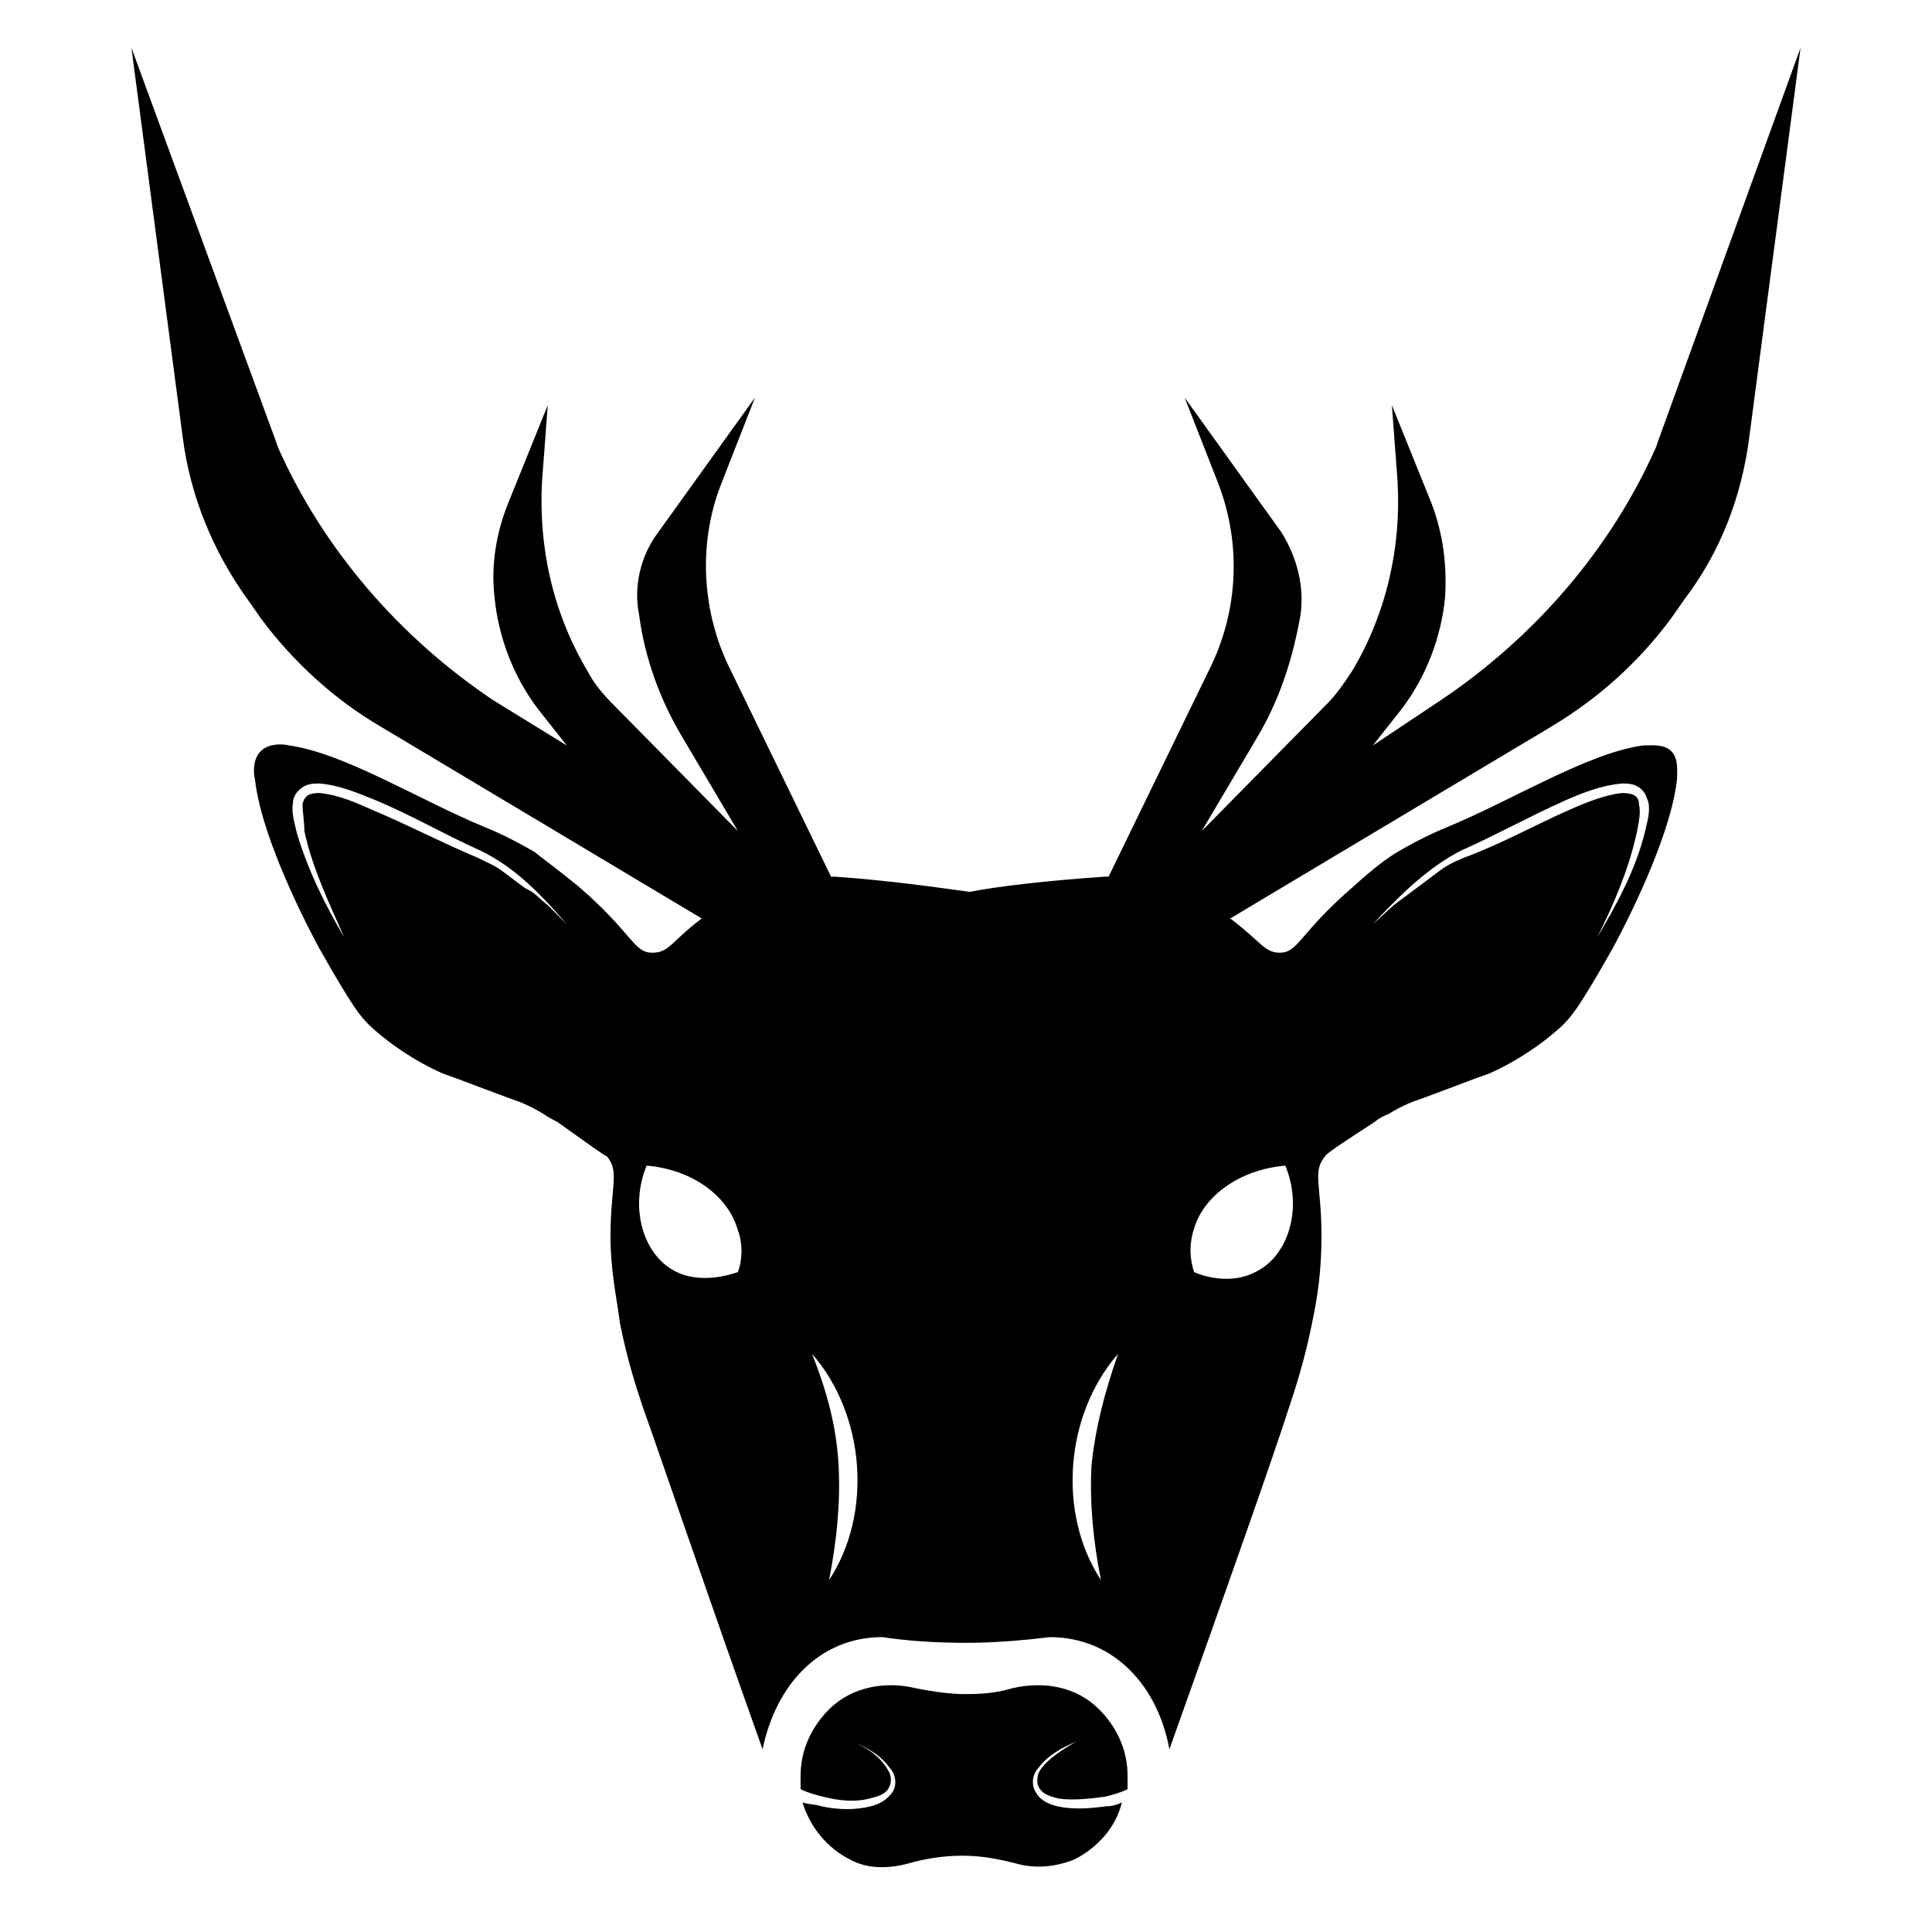 <?xml version="1.0" encoding="UTF-8"?>
<!-- Uploaded to: SVG Repo, www.svgrepo.com, Generator: SVG Repo Mixer Tools -->
<svg fill="#000000" width="800px" height="800px" version="1.1" viewBox="144 144 512 512" xmlns="http://www.w3.org/2000/svg">
 <g>
  <path d="m437.28 622.68c-4.031 0.504-8.566 1.008-13.098 0-2.016-0.504-4.535-1.512-5.543-3.527-1.512-2.016-1.008-5.039 0.504-6.551 2.519-3.527 6.551-5.543 10.078-7.055-3.527 2.016-7.559 4.535-9.574 7.559-1.008 1.512-1.008 4.031 0 5.039 1.008 1.512 3.023 2.016 5.039 2.519 4.031 0.504 8.062 0 12.09-0.504 2.016-0.504 4.031-1.008 6.047-2.016v-3.527c0-7.055-3.023-13.098-7.559-17.633-6.047-6.047-14.609-7.559-23.176-5.543-5.039 1.512-9.574 1.512-12.594 1.512-3.023 0-7.559-0.504-12.594-1.512-8.062-2.016-17.129-0.504-23.176 5.543-4.535 4.535-7.559 10.578-7.559 17.633v3.527c2.016 1.008 4.031 1.512 6.047 2.016 4.031 1.008 8.062 1.512 12.09 0.504 2.016-0.504 4.031-1.008 5.039-2.519 1.008-1.512 1.008-3.527 0-5.039-2.016-3.527-5.543-6.047-9.574-7.559 4.031 1.512 7.559 3.527 10.078 7.055 1.512 1.512 2.016 4.535 0.504 6.551-1.512 2.016-3.527 3.023-5.543 3.527-4.031 1.008-8.566 1.008-13.098 0-1.512-0.504-3.527-0.504-5.039-1.008 2.016 6.551 6.551 12.09 12.594 15.113 4.535 2.519 10.078 2.519 15.617 1.008 3.527-1.008 8.566-2.016 14.105-2.016 5.543 0 10.078 1.008 14.105 2.016 5.039 1.512 10.578 1.008 15.617-1.008 6.047-3.023 11.082-8.566 12.594-15.113-1 0.504-2.512 1.008-4.023 1.008z"/>
  <path d="m583.39 260.95-0.504 1.512c-12.09 27.207-32.242 50.383-56.93 67.008l-18.137 12.09 7.559-9.574c6.551-8.566 10.578-19.145 11.586-29.727 0.504-8.566-0.504-16.625-3.527-24.688l-10.578-26.199 1.512 20.152c1.008 17.633-3.023 35.266-12.09 50.383-2.016 3.023-4.031 6.047-6.551 8.566l-33.25 33.754 14.609-24.688c6.047-10.078 9.574-21.16 11.586-32.746 1.008-7.559-1.008-15.113-5.039-21.664l-25.695-35.77 9.07 23.176c6.047 16.121 5.039 33.754-2.519 48.871l-26.703 54.914h-1.008c-14.609 1.008-28.215 2.519-35.77 4.031-7.559-1.008-21.16-3.023-35.77-4.031h-1.008l-26.703-54.914c-7.559-15.113-8.566-33.25-2.519-48.871l9.07-23.176-25.695 35.77c-4.535 6.047-6.551 14.105-5.039 21.664 1.512 11.586 5.543 22.672 11.586 32.746l14.609 24.688-33.25-33.754c-2.519-2.519-5.039-5.543-6.551-8.566-9.07-15.113-13.098-32.746-12.09-50.383l1.512-20.152-10.578 26.199c-3.023 7.559-4.535 16.121-3.527 24.688 1.008 10.578 5.039 21.16 11.586 29.727l7.559 9.574-19.648-12.09c-24.688-16.625-44.84-39.801-56.93-67.008l-0.504-1.512-38.293-104.29 13.602 103.28c2.016 15.617 8.062 30.23 17.129 42.824l3.527 5.039c8.566 11.586 19.648 21.664 31.738 28.719l85.145 50.883c-8.062 6.047-8.566 9.07-13.098 9.07-5.039 0-5.039-5.039-19.648-17.633-5.543-4.535-9.07-7.055-11.586-9.07-6.047-3.527-10.578-5.543-13.098-6.551-17.129-7.055-37.281-19.648-51.891-21.664-2.016-0.504-5.543-0.504-7.559 1.512-2.016 2.016-2.016 5.543-1.512 7.559 2.016 17.633 17.129 44.84 17.129 44.84 8.566 15.113 10.578 17.633 13.098 20.152 8.566 8.062 18.641 12.594 20.152 13.098 3.023 1.008 8.062 3.023 17.633 6.551 1.512 0.504 4.535 1.512 8.566 4.031 1.512 1.008 2.519 1.512 3.527 2.016 8.566 6.047 12.594 9.07 13.098 9.07 3.527 4.031 1.008 8.062 1.008 21.16 0 9.07 1.512 15.617 2.519 23.176 2.016 10.078 4.535 17.633 6.047 22.168 5.039 14.105 16.121 46.855 31.738 90.688 3.527-17.129 15.113-29.727 31.738-29.727 6.551 1.008 14.105 1.512 22.168 1.512 6.551 0 14.105-0.504 22.168-1.512 17.129 0 28.719 13.098 31.738 29.727 15.617-43.832 27.207-76.578 31.738-90.688 1.512-4.535 4.031-12.09 6.047-22.168 1.512-7.055 2.519-14.105 2.519-23.176 0-13.602-2.519-17.129 1.008-21.16 0-0.504 4.535-3.527 13.098-9.07 0.504-0.504 2.016-1.512 3.527-2.016 4.031-2.519 7.055-3.527 8.566-4.031 9.574-3.527 14.609-5.543 17.633-6.551 1.512-0.504 11.586-5.039 20.152-13.098 2.519-2.519 4.535-5.039 13.098-20.152 0 0 15.113-27.207 17.129-44.84 0-2.016 0.504-5.543-1.512-7.559-2.016-2.016-5.543-1.512-7.559-1.512-14.609 2.016-34.762 14.609-51.891 21.664-2.519 1.008-7.055 3.023-13.098 6.551-2.519 1.512-6.047 4.031-11.586 9.07-14.609 12.594-14.609 17.633-19.648 17.633-4.031 0-5.039-3.023-13.098-9.07l85.145-50.883c12.594-7.559 23.176-17.129 31.738-28.719l3.527-5.039c9.574-12.594 15.113-27.207 17.129-42.824l13.602-103.28zm-294.23 122.93c-2.016-1.512-3.527-3.527-6.047-4.535l-6.043-4.531c-2.016-1.512-4.535-2.519-6.551-3.527-9.574-4.031-18.137-8.566-27.711-12.594-4.535-2.016-9.07-4.031-14.105-4.535-2.519 0-4.031 0.504-4.535 3.023 0 2.016 0.504 4.535 0.504 7.055 2.016 9.574 6.551 19.145 10.578 28.215-5.039-8.566-9.574-17.633-12.594-27.711-0.504-2.519-1.512-5.039-1.008-8.062 0-1.512 1.008-3.023 2.519-4.031s3.023-1.008 4.535-1.008c5.543 0.504 10.078 2.519 15.113 4.535 9.574 4.031 18.137 9.07 27.207 13.098 9.574 4.535 16.625 12.09 23.176 19.648zm50.383 97.238c-1.512 0.504-10.078 3.527-17.129-0.504-8.062-4.535-11.586-16.625-7.055-27.711 12.09 1.008 21.664 8.062 24.184 17.129 1.512 4.031 1.008 8.566 0 11.086zm24.18 81.617c2.016-10.578 3.023-20.152 2.519-30.23-0.504-10.078-3.023-19.648-7.055-29.727 14.109 16.125 16.125 42.32 4.535 59.957zm167.77-193.46c9.07-4.031 18.137-9.07 27.207-13.098 4.535-2.016 9.574-4.031 15.113-4.535 1.512 0 3.023 0 4.535 1.008 1.512 1.008 2.016 2.519 2.519 4.031 0.504 3.023-0.504 5.543-1.008 8.062-2.519 10.078-7.559 19.145-12.594 27.711 4.535-9.07 8.566-18.641 10.578-28.215 0.504-2.519 1.008-5.039 0.504-7.055 0-2.519-2.016-3.023-4.535-3.023-4.535 0.504-9.574 2.519-14.105 4.535-9.07 4.031-18.137 9.07-27.711 12.594-2.519 1.008-4.535 2.016-6.551 3.527l-6.047 4.535c-2.016 1.512-4.031 3.023-6.047 4.535l-5.543 5.039c7.059-7.559 14.617-15.117 23.684-19.652zm-95.723 193.46c-11.586-17.633-9.574-43.832 4.535-59.953-3.527 10.078-6.047 19.648-7.055 29.727-0.504 10.074 0.504 20.148 2.519 30.227zm48.867-109.83c4.535 11.082 1.008 23.176-7.055 27.711-7.559 4.535-16.121 1.008-17.129 0.504-1.008-3.023-1.512-7.055 0-11.586 2.523-8.566 12.094-15.621 24.184-16.629z"/>
 </g>
</svg>